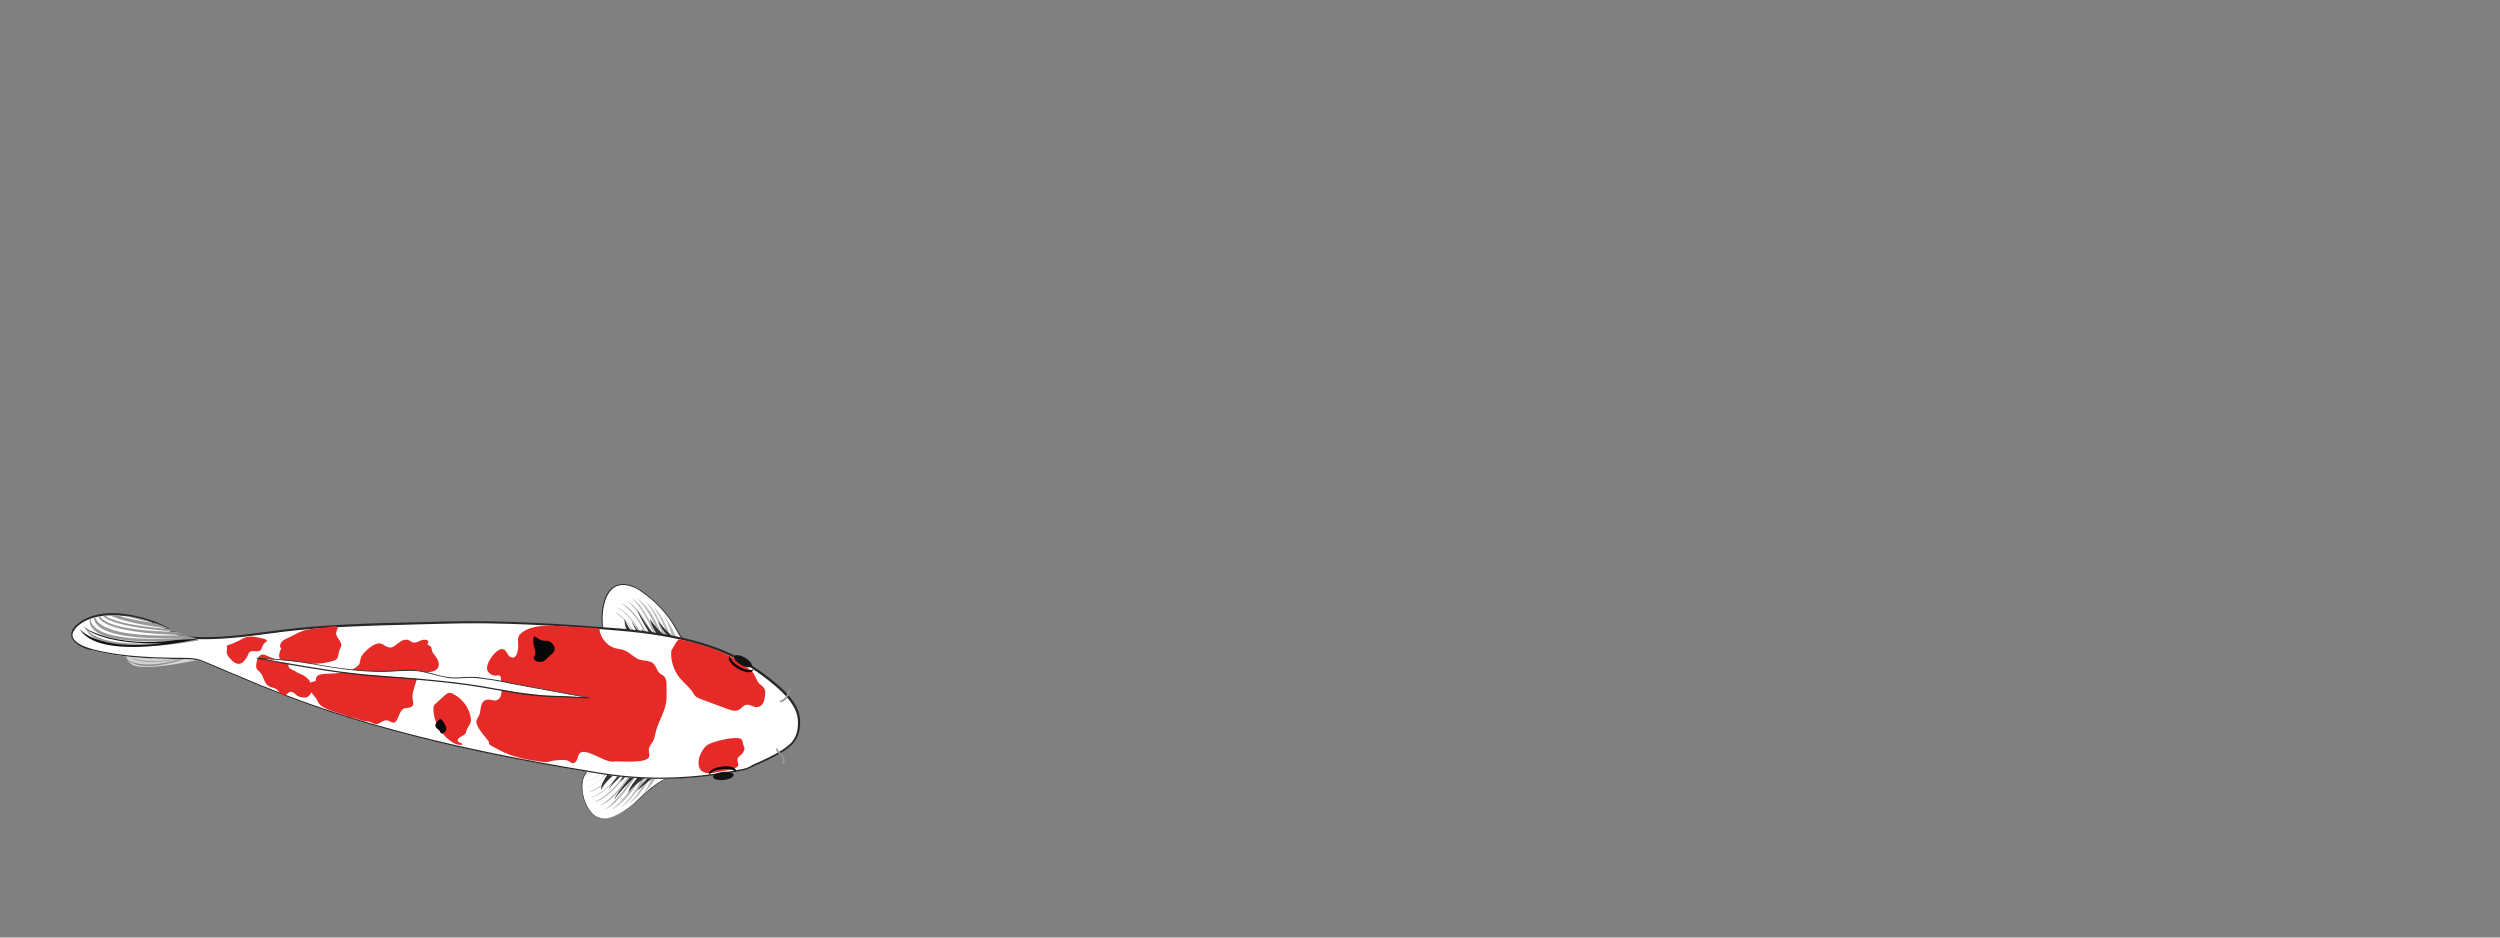 <?xml version="1.0" encoding="utf-8"?>
<!-- Generator: Adobe Illustrator 26.4.1, SVG Export Plug-In . SVG Version: 6.00 Build 0)  -->
<svg version="1.1" id="Layer_1" xmlns="http://www.w3.org/2000/svg" xmlns:xlink="http://www.w3.org/1999/xlink" x="0px" y="0px"
	 viewBox="0 0 800 300" style="enable-background:new 0 0 800 300;" xml:space="preserve">
<rect x="0" y="0" width="800" height="300" fill="#808080" stroke="none"/>
<style type="text/css">
	.st0{fill:#FFFFFF;}
	.st1{fill:#282828;}
	.st2{fill:#D3D3D3;}
	.st3{opacity:0.3;}
	.st4{fill:#131313;}
	.st5{fill:#8F8F8F;}
	.st6{fill:#333333;}
	.st7{fill:#E52A28;}
	.st8{fill:#969696;}
	.st9{clip-path:url(#SVGID_00000149346842930731265450000012368338871652677054_);}
	.st10{fill:#999999;}
	.st11{fill:#070707;}
</style>
<g>
	<g>
		<path class="st0" d="M219.8,206c-1.6-1.5-2.6-3.3-3.7-5.2c-2.5-4.5-6.6-8.7-10.7-11.5c-3.8-2.6-8.9-3.7-11.3,1.5
			c-2.6,5.6-1.6,16.8,3.5,16.5C205,206.9,212.4,206.6,219.8,206z"/>
		<path class="st1" d="M196.1,207.2c-0.7-0.3-1.3-0.8-1.8-1.6c-2.2-3.3-2.4-10.5-0.4-14.9c0.9-1.9,2.2-3.1,3.9-3.6
			c2.1-0.6,4.9,0.1,7.6,2c4.4,3.1,8.4,7.3,10.8,11.6c1.1,1.9,2.1,3.7,3.7,5.2l0.2,0.2h-0.3c-5,0.4-10.1,0.7-15,0.9
			c-2.4,0.1-4.8,0.2-7.2,0.4C197.1,207.4,196.6,207.4,196.1,207.2z M202.7,187.9c-1.7-0.7-3.4-0.9-4.8-0.5c-1.6,0.4-2.8,1.6-3.7,3.5
			c-2,4.3-1.8,11.5,0.4,14.7c0.8,1.2,1.8,1.8,3,1.7c2.4-0.1,4.8-0.3,7.2-0.4c4.8-0.2,9.8-0.5,14.7-0.9c-1.5-1.5-2.5-3.2-3.5-5.1
			c-2.4-4.3-6.3-8.5-10.7-11.5C204.4,188.7,203.5,188.2,202.7,187.9z"/>
	</g>
	<g>
		<path class="st0" d="M200.8,239.1c-4.3,1.8-13.5,5.4-14.4,10.7c-0.5,2.9,0.3,6.4,1.8,8.9c3.6,6,9.6,2.6,13.8-0.8
			c3.4-2.7,11.1-11.7,16-8.8C217.9,249.1,200.8,239.1,200.8,239.1z"/>
		<path class="st1" d="M191.2,261.6c-1.2-0.5-2.3-1.5-3.1-2.9c-1.6-2.7-2.3-6.2-1.8-8.9c0.9-5.2,9.5-8.7,14.1-10.6l0.5-0.2h0.1
			c0,0,16.7,9.7,17.1,9.9l0,0l0,0l0,0l-0.1,0.2l0,0c-3.9-2.2-9.6,3.1-13.4,6.6c-1,0.9-1.8,1.7-2.5,2.2c-3.9,3.1-7.2,4.4-9.8,4
			C191.9,261.9,191.5,261.8,191.2,261.6z M200.8,239.3l-0.4,0.2c-4.6,1.9-13,5.3-13.9,10.4c-0.5,2.7,0.2,6.2,1.8,8.8
			c1.1,1.8,2.4,2.8,4,3.1c2.5,0.5,5.7-0.9,9.6-3.9c0.7-0.5,1.5-1.3,2.4-2.2c3.4-3.2,8.4-7.8,12.3-7.1
			C212.8,246.3,201.7,239.8,200.8,239.3z"/>
	</g>
	<g>
		<path class="st2" d="M65.5,210.7c0,0-19.2,4.5-23.2,2c0,0-3.1-2-1.6-4.9c0,0,20.6-0.3,26.6,2.7L65.5,210.7z"/>
	</g>
	<g class="st3">
		<path class="st4" d="M212.3,244.7c0,0-2.7,6-7.3,10.2c0,0,2.8-2.3,5.4-11.1c0,0-3,9.1-9.5,13.7c0,0,5.2-4.5,8.3-13.4
			c0,0-5.1,10.9-10.9,14.6c0,0,6.3-4.9,8.8-14.7c0,0-3.4,11-11.9,15.4c0,0,6.8-4.1,10.9-15.6c0,0-6.4,12.6-12.6,15.3
			c0,0,6.7-4.5,11.8-16.4c0,0-6.4,12.6-13.4,15.2c0,0,7.6-4.4,11.9-14.9c0,0-7.6,12.7-13.6,13.6c0,0,7.9-3.2,11.3-13
			c0,0-6.7,10.7-12.6,11.6c0,0,7.6-2.1,11-12c0,0-7.2,10.2-11.5,10.2c0,0,6.4-1.6,10.3-10.9c0,0-6,8.2-10.8,9.2c0,0,5.1-0.4,8.9-9.6
			c0,0-3.3,6.3-9.1,8c0,0,6.4-1.8,8.3-8.8c0,0-2.7,5.2-9.1,6.6c0,0,3.4,0.7,8.6-6.9C195.7,241.1,210.2,239.8,212.3,244.7z"/>
	</g>
	<g>
		<g>
			<path class="st5" d="M66.7,207.9c0,0-20.4,9.5-26,3c0,0,4.3,4.3,18.7-0.6s-8.7,5.1-18.2,0c0,0,7.4,3.5,20.7-1.1L66.7,207.9z"/>
		</g>
	</g>
	<g class="st3">
		<path class="st4" d="M217.7,207.5c0,0-1.8-6.2-5.5-10.9c0,0,2.3,2.5,3.7,11.7c0,0-1.8-9.3-7.2-14.6c0,0,4.3,5,6.1,14.2
			c0,0-3.4-11.4-8.4-15.7c0,0,5.2,5.5,6.4,15.5c0,0-1.8-11.3-9.2-16.5c0,0,5.8,4.8,8.3,16.6c0,0-4.5-13.2-9.8-16.6
			c0,0,5.7,5.2,9,17.5c0,0-4.5-13.2-10.6-16.6c0,0,6.5,5.1,9.2,16c0,0-5.5-13.5-11-15c0,0,6.9,4,8.9,14.1c0,0-4.9-11.3-10.3-12.8
			c0,0,6.7,2.9,8.8,13.1c0,0-5.4-10.9-9.4-11.4c0,0,5.7,2.3,8.2,12c0,0-4.6-8.8-8.9-10.3c0,0,4.6,0.9,7.1,10.4c0,0-2.3-6.7-7.4-8.9
			c0,0,5.7,2.4,6.6,9.7c0,0-1.9-5.5-7.6-7.6c0,0,3.2-0.3,7.1,7.7C202,209.2,215.3,212.1,217.7,207.5z"/>
	</g>
	<g>
		<path class="st6" d="M196.7,245.2c0,0-4.5,4.3-4.4,7.7c0,0,1.3-4,9.1-8.1c0,0-5.3,4.5-6.7,8c0,0,0.8-1.9,7.1-7.1
			c0,0-3,3.1-3.3,4.5c0,0,1.8-2.1,5.8-4.7c0,0-7.4,8.6-7.7,10.4c0,0,4-6.1,11-10.6c0,0-5.7,4.8-6.6,8.4c0,0,2.3-3.6,9.7-7.3
			c0,0-5.1,3.3-6.7,6.6c0,0,6-5.7,10.7-7.5C214.8,245.5,202,241.2,196.7,245.2z"/>
	</g>
	<g>
		<path class="st6" d="M203.3,206.1c0,0-3.8-4.6-3.4-8c0,0,0.9,4.1,7.6,8.8c0,0-4.5-4.9-5.5-8.5c0,0,0.5,1.9,5.9,7.6
			c0,0-2.5-3.3-2.6-4.8c0,0,1.5,2.3,4.9,5.2c0,0-6-9.2-6.1-11c0,0,3.1,6.4,9.2,11.5c0,0-4.8-5.2-5.3-8.9c0,0,1.8,3.7,8.3,8.1
			c0,0-4.4-3.7-5.6-7.2c0,0,5,6.2,9.2,8.3C220,207.2,207.8,210.4,203.3,206.1z"/>
	</g>
	<g>
		<path class="st0" d="M241.5,244.8c3.1-1.5,9.9-4.2,12.3-7.4c1.7-2.2,2-4.5,1.8-7.2c-0.5-6.5-9-12.4-13.8-15.9
			c-11.5-8.3-28.1-11.5-43.7-12.7c-18.9-1.6-37.5-2.8-56.4-2.2c-17.3,0.5-35,0.6-52.1,2.7c-0.2,0-0.3,0-0.5,0.1
			c-8.9,1.1-17.7,2.5-26.7,2.1c-5.1-0.3-9.4-3.8-14.3-5.4c-4.9-1.6-10.1-2.6-15.3-2c-3.1,0.4-6.1,1.5-8.4,3.6
			c-0.9,0.8-1.6,2-1.4,3.2c0.1,0.9,0.8,1.6,1.5,2.2c1.5,1.1,3.3,1.7,5,2.2c5.7,1.5,11.7,2.2,17.6,2.5c3.1,0.2,6.1,0.2,9.2,0.3
			c2.8,0.1,5.8-0.2,8.4,0.9c2.8,1.2,16.3,6.8,19,7.9c34.5,14.3,71.7,21.9,108.4,27.9c15.1,2.5,30.1,1.9,45.9-1.3
			C239.3,246,240.4,245.4,241.5,244.8z"/>
		<path class="st1" d="M26.8,207.3c-0.9-0.4-1.7-0.8-2.4-1.4c-0.9-0.7-1.5-1.5-1.6-2.4c-0.2-1.4,0.7-2.6,1.5-3.4
			c2-1.9,4.9-3.2,8.5-3.7c4.5-0.6,9.5,0.1,15.4,2c1.9,0.6,3.7,1.5,5.4,2.4c2.8,1.4,5.7,2.9,8.8,3c7.6,0.4,15.3-0.6,22.7-1.6
			c1.3-0.2,2.7-0.3,4-0.5l0.5-0.1c14.6-1.8,29.8-2.2,44.5-2.5c2.5-0.1,5.1-0.1,7.6-0.2c19.6-0.5,38.7,0.8,56.5,2.2
			c19.9,1.7,34.2,5.8,43.8,12.8l0.5,0.3c4.9,3.5,13,9.4,13.5,15.8c0.2,3.1-0.3,5.3-1.8,7.4c-2.1,2.8-7.3,5.2-10.8,6.8
			c-0.6,0.3-1.1,0.5-1.6,0.7l0,0c-0.3,0.1-0.5,0.3-0.8,0.4c-0.9,0.4-1.8,0.9-2.7,1.1c-16,3.3-31.1,3.7-46,1.3
			c-33.3-5.4-72.2-13-107.9-27.7c-0.2-0.1-0.4-0.2-0.6-0.2l-1.4-0.6c-4.5-1.9-15.2-6.3-17.6-7.4c-2.1-0.9-4.4-0.9-6.6-0.9
			c-0.6,0-1.1,0-1.7,0c-3-0.1-6.1-0.2-9.2-0.3c-7.1-0.4-12.7-1.2-17.7-2.5C28.6,208,27.7,207.7,26.8,207.3z M49.5,199.6
			c-0.5-0.2-1-0.4-1.6-0.6c-5.8-1.9-10.7-2.5-15.1-1.9c-3.5,0.4-6.3,1.7-8.2,3.5c-0.7,0.7-1.5,1.8-1.4,2.9c0.1,0.7,0.6,1.4,1.4,2
			c1.4,1.1,3.2,1.7,4.9,2.2c5,1.3,10.5,2.1,17.6,2.5c3.1,0.2,6.2,0.2,9.2,0.3c0.6,0,1.1,0,1.7,0c2.3,0,4.7,0,6.8,0.9
			c2.5,1.1,13.1,5.5,17.6,7.4l1.4,0.6c0.2,0.1,0.4,0.2,0.6,0.2c35.7,14.7,74.5,22.2,107.8,27.7c14.8,2.4,29.8,2,45.8-1.3
			c0.9-0.2,1.8-0.6,2.6-1.1c0.3-0.1,0.5-0.3,0.8-0.4l0,0c0.5-0.2,1-0.5,1.6-0.7c3.4-1.6,8.6-4,10.6-6.6c1.4-1.9,1.9-4,1.7-7
			c-0.4-6.1-8.5-11.9-13.3-15.4l-0.5-0.3c-9.5-6.9-23.8-11.1-43.6-12.7c-17.7-1.5-36.8-2.8-56.4-2.2c-2.5,0.1-5.1,0.1-7.6,0.2
			c-14.7,0.4-29.9,0.7-44.5,2.5l-0.5,0.1c-1.3,0.2-2.7,0.3-4,0.5c-7.4,1-15.1,1.9-22.8,1.6c-3.2-0.2-6.2-1.6-9-3.1
			C52,200.7,50.8,200.1,49.5,199.6z"/>
	</g>
	<g>
		<g>
			<path class="st7" d="M223.7,242.6c0.5-1.8,1.6-3.5,2.8-4.3c1.9-1.1,8.1-2.6,10.2-2c0.2,0.1,0.4,0.1,0.6,0.3
				c0.3,0.3,0.3,0.7,0.4,1.1c0.3,1.6,0.9,1.4,0.2,2.9c-0.5,1.1-2.2,1.4-1.9,3c0.1,0.6,0.5,1.2,0.1,1.6c-0.9,1.2-4.9,1.5-6.3,1.8
				c-1.5,0.4-3.2,0.7-4.6,0.1C223.5,246.4,223.3,244.5,223.7,242.6z"/>
		</g>
		<g>
			<path class="st7" d="M232.6,226.8c-2.7-1-5.4-2-8.1-3c-0.6-0.2-1.3-0.5-1.8-0.9s-0.8-1-1.2-1.6c-1.2-1.7-2.8-2.9-4.1-4.5
				c-1.8-2.3-2.8-5.3-2.6-8.2c0-0.2,0-0.5,0.2-0.7c0.3-0.5,1.8-3.4,2.4-3.3c5.5,1,11.4,3,15.7,5.1c0.6,0.3,1.3,0.6,1.8,1
				c0.5,0.3,1,0.4,1.4,0.9c1.3,1.5,3.5,2.1,4.7,3.7c0.8,1.1,1.1,2.6,2.1,3.6c0.4,0.4,1,0.7,1.4,1.3c0.5,0.7,0.4,1.6,0.3,2.4
				c-0.1,0.8-0.2,1.7-0.6,2.4s-1.2,1.3-2,1.3c-1,0-1.9-0.7-2.9-0.8c-1.4-0.1-1.9,1.2-3,1.7C235.2,227.8,233.8,227.2,232.6,226.8z"/>
		</g>
		<g>
			<path class="st7" d="M156.5,237.4c-1-1.4-4.6-5.1-4-6.9c0.2-0.7,0.8-1.3,1-2.1c0.5-2,0.2-4.8,3.3-4.5c0.7,0.1,1.4,0.4,2,0.2
				c1.5-0.3,1.8-2.3,1.7-3.9c-0.1-1-0.1-2-0.2-3c0-0.3-0.1-0.7-0.3-0.9c-0.3-0.3-0.8-0.2-1.2-0.1c-1.1,0.1-2.3-0.6-2.8-1.6
				c-1-1.9,2.7-7.2,4.9-6.9c1.2,0.2,1.4,2.2,2.6,2.6c1.8,0.7,2.2-1.8,2.3-2.9c0.2-2-0.8-3.6,1.4-5.1c3.2-2.3,7.8-2.2,11.5-2
				c1.5,0.1,13.1,0.6,13.1,0.9c0.2,2.7,2.4,5.5,5,6.2c1,0.3,2,0.3,3,0.7c1.8,0.7,3.1,2.4,4.9,3c1.3,0.4,2.9,0.2,4.1,1
				c1.3,0.9,1.3,2.7,2.6,3.6c0.4,0.2,0.8,0.4,1.1,0.7c0.7,0.7,0.8,1.8,0.8,2.8c0,1.3,0,2.7,0,4c0,4-2.6,7.3-3.5,11.2
				c-0.2,1-0.4,2-0.9,2.9c-0.5,0.8-1.2,1.6-1.3,2.5c0,0.6,0.2,1.3,0.2,1.9c0.1,3-9.8,1.7-11.7,2c-2.6,0.4-9.2-5-10.8-2.4
				c-0.3,0.5-0.4,1.1-0.6,1.7c-0.2,0.5-0.6,1.1-1.2,1.2c-0.6,0.1-1.1-0.4-1.6-0.7c-1-0.6-5-0.2-6.1,0.2c-1.3,0.4-2.2,0.1-3.6-0.1
				c-5.2-0.7-9.6-1.8-14.1-4.5C157.2,238.6,156.1,238.3,156.5,237.4z"/>
		</g>
		<g>
			<path class="st7" d="M147,237.6c0.4,0.2,1,0.2,1.1,0.6c-1,0.4-2.2,0-3.2-0.6c-3.6-2.2-6.1-6.3-6.2-10.6c0-0.4,0-0.7,0.1-1.1
				c0.2-0.4,0.5-0.7,0.8-0.9c0.9-0.8,1.7-1.6,2.6-2.4c0.5-0.4,1-0.9,1.7-0.9c0.3,0,0.6,0.1,0.8,0.2c3,1.4,5.3,4.3,5.9,7.5
				c0.1,0.5,0.1,0.9,0.1,1.4c-0.2,0.9-0.8,1.6-1.2,2.4c-0.3,0.6-0.3,1.4-0.9,1.9C148.1,235.5,145.3,236.5,147,237.6z"/>
		</g>
		<g>
			<path class="st7" d="M104.6,215.6c3.3-0.1,6.8-0.3,9.5-2.2c0.3-0.2,0.6-0.5,0.8-0.8c0.5-0.9,0.3-2,0.9-2.8
				c0.9-1.4,2.7-2.9,4.2-3.6c2.7-1.1,2.7,1,5,1c0.4,0,0.8-0.2,1.1-0.4c0.8-0.5,1.4-1.1,2.2-1.6s1.8-0.7,2.6-0.3
				c0.3,0.2,0.6,0.4,1,0.6c1.9,0.7,3-1.7,5.2-0.4c-0.1,0.4-0.2,0.8-0.3,1.3c0.5-0.1,1,0.4,1.2,0.8c0.2,0.5,0.2,1,0.4,1.5
				c0.2,0.4,0.5,0.7,0.8,1.1c0.9,1.1,1.6,2.5,1,3.8c-0.4,0.8-1.4,1.3-2.4,1.4c-0.9,0.2-1.9,0.1-2.8,0.3c-0.3,0.1-0.6,0.2-0.9,0.4
				c-0.4,0.3-0.5,0.8-0.6,1.2c-0.4,1.7-1.7,4.7-1.5,6.4c0.1,0.9,0.5,1.9,0,2.6c-0.5,0.6-1.4,0.6-2.2,0.7c-1.8,0.2-2.1,2.8-3,4.1
				s-2-0.1-3-0.2c-1.5-0.1-2.4,1.4-3.6,1.2c-0.7-0.1-1.2-0.5-1.9-0.7c-0.6-0.2-1.2-0.2-1.8-0.3c-1.5-0.2-2.6-1-4.1-1.1
				c-0.5-0.1-1-0.3-1.5-0.5c-2.4-1-8.4-2.1-9.3-4.8c-0.4-1.2-3.1-3.4-2.7-4.5c0.1-0.4,0.4-0.7,0.4-1.1c0-0.7,1.8-0.4,1.8-1.1
				C100.9,215.6,103.4,215.7,104.6,215.6z"/>
		</g>
		<g>
			<path class="st7" d="M92.6,221.5c-0.4,0.2-0.6,0.6-1,0.8c-0.6,0.3-1.3,0-1.8-0.4s-0.9-1-1.4-1.4c-0.8-0.5-1.8-0.5-2.5-1
				c-1.5-1-1.5-3.2-2.8-4.5c-0.3-0.3-0.7-0.6-0.9-0.9c-0.4-0.7-0.2-1.7,0-2.5c0.3-0.9,0.6-1.8,1.5-2.1c0.7-0.2,1.4,0.2,2.1,0.5
				c2,1,3.6,1.2,5.8,1.1c0.2,0,0.5,0,0.7,0.1s0,1.8,0,2c0.4,1.1,1.6,1.1,2.5,1.8c0.5,0.4,1.1,0.5,1.6,0.8c1.5,0.6,2.8,1.8,3.3,3.4
				c0.4,1.5-0.2,3.7-1.9,4c-0.8,0.1-1.9-0.2-2.6-0.5C94.5,222.1,93.6,221,92.6,221.5z"/>
		</g>
		<g>
			<path class="st7" d="M90.1,207.7c-0.6-0.5-0.6-1.4-0.1-2.1c0.4-0.6,1.1-1,1.8-1.3c0.9-0.4,1.7-0.9,2.6-1.3c1-0.5,2-1,3.1-1.3
				c1-0.3,2-0.4,3-0.5c2.1-0.3,4.2-0.5,6.3-0.8c0.4,0,0.8-0.1,1.1,0.2c0.4,0.5-0.2,1.1-0.3,1.7c-0.4,1.5,1.8,2.8,1.6,4.3
				c-0.1,0.5-0.4,1-0.6,1.5c-0.3,0.8-0.2,1.8-0.7,2.6c-0.4,0.5-1.1,0.8-1.7,0.9c-1.8,0.5-3.7,0.8-5.6,0.8c-2.1,0-4.1-0.2-6.1-0.4
				c-1.3-0.2-4.1,0-4.9-1.2C88.9,210.3,89.7,207.4,90.1,207.7z"/>
		</g>
		<g>
			<path class="st7" d="M73.2,210.2c-0.3-0.3-0.5-0.7-0.6-1.1c-0.2-0.8,0.3-1.8-0.1-2.5c1.3-0.4,2.6-0.9,3.8-1.5
				c0.6-0.3,1.2-0.7,1.9-1c1.8-0.7,3.9-0.3,5.8,0.2c0.6,0.1,1.2,0.3,1.5,0.8c-0.8,0.5-1.4,1.2-1.7,2.1c-0.1,0.3-0.1,0.5-0.3,0.7
				c-0.4,0.5-1.2,0.6-1.8,0.5s-1.4-0.1-1.9,0.3c-0.2,0.2-0.3,0.5-0.4,0.8c-0.4,1-1.5,2.6-2.6,2.9C75.3,212.7,74,211.2,73.2,210.2z"
				/>
		</g>
	</g>
	<g>
		
			<ellipse transform="matrix(0.995 -0.103 0.103 0.995 -24.434 25.293)" class="st4" cx="231.5" cy="248.1" rx="3.3" ry="1.3"/>
	</g>
	<g>
		<ellipse transform="matrix(0.5 -0.866 0.866 0.5 -64.364 311.64)" class="st4" cx="237.7" cy="211.6" rx="1.3" ry="3.2"/>
	</g>
	<g>
		<path d="M236.2,214c2.1,1.2,4.2,1.5,4.7,0.6c0.1-0.1,0.1-0.2,0.1-0.4c-0.8,0.5-2.6,0.2-4.4-0.9c-1.8-1-3-2.4-3-3.4
			c-0.1,0.1-0.2,0.2-0.3,0.3C232.8,211.1,234.1,212.8,236.2,214z"/>
	</g>
	<g>
		<path d="M231,245.3c-2.4,0.3-4.2,1.3-4.1,2.3c0,0.1,0.1,0.3,0.1,0.4c0.3-0.9,2-1.7,4-1.9c2.1-0.2,3.9,0.2,4.4,0.9
			c0.1-0.1,0.1-0.3,0.1-0.4C235.5,245.6,233.4,245,231,245.3z"/>
	</g>
	<g>
		<path class="st8" d="M250.4,244.4L250.4,244.4c-0.1-0.1-0.2-0.2-0.1-0.4c0.3-0.7,0.3-1.4-0.2-2c-0.2-0.3-0.5-0.5-0.7-0.7
			c-0.4-0.4-0.9-0.8-1.1-1.5c0-0.1,0-0.3,0.2-0.3c0.1,0,0.3,0,0.3,0.2c0.2,0.6,0.6,0.9,1,1.3c0.3,0.2,0.5,0.5,0.8,0.8
			c0.6,0.8,0.7,1.7,0.3,2.6C250.7,244.4,250.6,244.4,250.4,244.4z"/>
	</g>
	<g>
		<path class="st8" d="M249.7,224.7c-0.1,0-0.1-0.1-0.2-0.2c0-0.1,0-0.3,0.2-0.3c2.1-0.5,2.8-3.8,2.8-3.8c0-0.1,0.2-0.2,0.3-0.2
			c0.1,0,0.2,0.2,0.2,0.3s-0.7,3.7-3.1,4.2C249.8,224.7,249.8,224.7,249.7,224.7z"/>
	</g>
	<g>
		<g>
			<defs>
				<path id="SVGID_1_" d="M240.5,244.3c3-1.4,7.4-4.1,9.8-7.2c1.6-2.1,1.9-4.4,1.8-7c-0.1-1.3-0.5-2.6-1.1-3.8
					c-1.1-2.3-3-4.4-4.6-6.2c-11.3-12.9-26.3-18.2-43.1-20.1c-25.8-2.9-52.5-1.7-78.3-0.7c-7.9,0.3-16.1,0.9-24,2
					c-4,0.6-8.1,1.3-12,2.2c-4.2,1-22.2,1.9-26.6,0.7c-4.9-1.3-9.4-3.8-14.2-5.3c-4.9-1.6-10.1-2.6-15.2-1.9c-3,0.4-6.1,1.4-8.3,3.5
					c-0.9,0.8-1.6,1.9-1.4,3.1c0.1,0.9,0.8,1.6,1.5,2.1c1.5,1.1,3.2,1.7,5,2.2c8.8,2.4,18.3,2.9,27.3,2.9c3.7,0,6.3-0.9,9.1,1.7
					c1.9,1.8,28.2,10.9,32.5,12.6c11.7,4.4,23.8,7.6,35.8,10.7c15.8,4.1,31.7,7.7,47.8,10.2c2.5,0.4,5,0.8,7.4,1.2
					C205.8,250,225.4,251.4,240.5,244.3z"/>
			</defs>
			<clipPath id="SVGID_00000010308259777566063000000006004553009769805453_">
				<use xlink:href="#SVGID_1_"  style="overflow:visible;"/>
			</clipPath>
			<g style="clip-path:url(#SVGID_00000010308259777566063000000006004553009769805453_);">
				<path class="st10" d="M63.7,204.9c0,0-38.4,7.6-36.5-7c0,0-4.5,12,35.5,6.7c0,0-41.6,4.5-32.8-9.5c0,0-9.5,12,31.9,8.8
					c0,0-37.5,3.1-31-9.2c0,0-6.8,10.1,29.4,8.5c0,0-35.4,0.2-27.9-9.3c0,0-7.8,8.1,26.1,8.3c0,0-32.4-1.3-25-8.6
					c0,0-8,5.7,23.4,7.9c0,0-30.7-3.1-22-8.7c0,0-7.6,4,19.1,7.2c0,0-25.5-3.6-17.6-7.8c0,0-8.1,3.9,16.5,6.7L63.7,204.9z"/>
			</g>
		</g>
	</g>
	<g>
		<path class="st0" d="M164,218.7c-2.4-0.5-4.9-1-7.3-1.4c-1.8-0.3-3.7-0.6-5.5-0.6c-2.7-0.1-5.4,0.5-8.1,0c-2.9-0.5-7.3-2-10.3-2.2
			c-4.1-0.2-6.4,0.3-10.5,0.3c-7.5,0-14.6-1-21.9-2.3c-5.8-1.1-11.6-1.5-18.2-1.9c12.6,2.1,25.3,4.7,38,5.6
			c12.9,0.9,25.9,1.9,38.7,4.3c0,0,0,0,0.1,0c5.1,1,9.7,1.7,14.9,2.1c3.1,0.2,11.8,0.4,14.9,0.7L164,218.7z"/>
		<path class="st1" d="M82.2,210.8v-0.3c7.1,0.4,12.7,0.8,18.2,1.9c8.6,1.6,15.3,2.3,21.9,2.3c1.8,0,3.2-0.1,4.6-0.2
			c1.8-0.1,3.6-0.3,5.8-0.1c1.8,0.1,4.1,0.7,6.3,1.3c1.4,0.4,2.8,0.7,4,0.9c1.7,0.3,3.4,0.2,5.1,0.1c1-0.1,2-0.1,3-0.1
			c1.7,0,3.5,0.3,5.2,0.6h0.3c2.5,0.4,5,0.8,7.3,1.4l24.7,4.6v0.3c-1.5-0.1-4.5-0.2-7.4-0.3s-5.9-0.2-7.4-0.3c-4.6-0.3-9-1-14.9-2.1
			h-0.1c-13-2.5-26.6-3.4-38.6-4.3c-9.6-0.7-19.4-2.4-28.8-4C88.4,211.8,85.3,211.3,82.2,210.8z M186.8,223.1l-22.8-4.2
			c-2.3-0.5-4.8-1-7.3-1.4h-0.3c-1.7-0.3-3.5-0.5-5.2-0.6c-1,0-2,0-3,0.1c-1.7,0.1-3.4,0.2-5.1-0.1c-1.2-0.2-2.5-0.6-4-0.9
			c-2.2-0.6-4.5-1.2-6.3-1.3c-2.3-0.1-4,0-5.8,0.1c-1.4,0.1-2.9,0.2-4.7,0.2c-6.6,0-13.4-0.8-22-2.4c-4.9-0.9-9.8-1.4-15.8-1.7
			c2.3,0.4,4.6,0.8,6.9,1.2c9.4,1.6,19.1,3.3,28.8,4c12,0.9,25.7,1.8,38.7,4.3h0.1c5.8,1.1,10.3,1.7,14.9,2.1
			c1.5,0.1,4.5,0.2,7.4,0.3C183.2,222.9,185.2,223,186.8,223.1z M164,218.7L164,218.7L164,218.7z"/>
	</g>
	<g>
		<g>
			<path class="st4" d="M63.8,204.4c0,0-32.3,7.7-38.4-3.3c0,0,5,7.5,27.2,4.7c22.3-2.9-14.1,4.8-26.3-5.4c0,0,9.6,7.2,30.2,4.4
				L63.8,204.4z"/>
		</g>
	</g>
	<g>
		<g>
			<path class="st11" d="M141.2,234.7c-0.2-0.1-0.2-0.2-0.3-0.4c-0.1-0.3-0.3-0.5-0.5-0.7c-0.3-0.3-0.8-0.6-1-1
				c-0.1-0.4-0.1-0.8,0.1-1.1s0.4-0.6,0.7-0.9c0.2-0.2,0.4-0.4,0.6-0.5c0.3,0,0.6,0.2,0.8,0.5c0.5,0.7,1.2,1.8,1.2,2.6
				C142.8,233.9,141.9,235,141.2,234.7z"/>
		</g>
		<g>
			<path class="st11" d="M173.8,211.7c-0.5,0.2-1,0.1-1.5,0.1c-0.4-0.1-0.7-0.2-1-0.4s-0.5-0.6-0.5-0.9c0-0.3,0.2-0.6,0.4-0.9
				c0.3-0.8,0-1.8-0.3-2.6c-0.2-0.9-0.3-1.9-0.2-2.8c0-0.2,0.1-0.4,0.2-0.5c0.2-0.2,0.5,0.1,0.8,0.3c0.6,0.5,1.3,0.9,2.1,1
				c0.5,0.1,1,0,1.5,0.1c1.4,0.3,2.8,2.1,1.9,3.5c-0.4,0.6-1.1,1-1.6,1.6C175,210.5,174.6,211.3,173.8,211.7z"/>
		</g>
	</g>
</g>
</svg>
